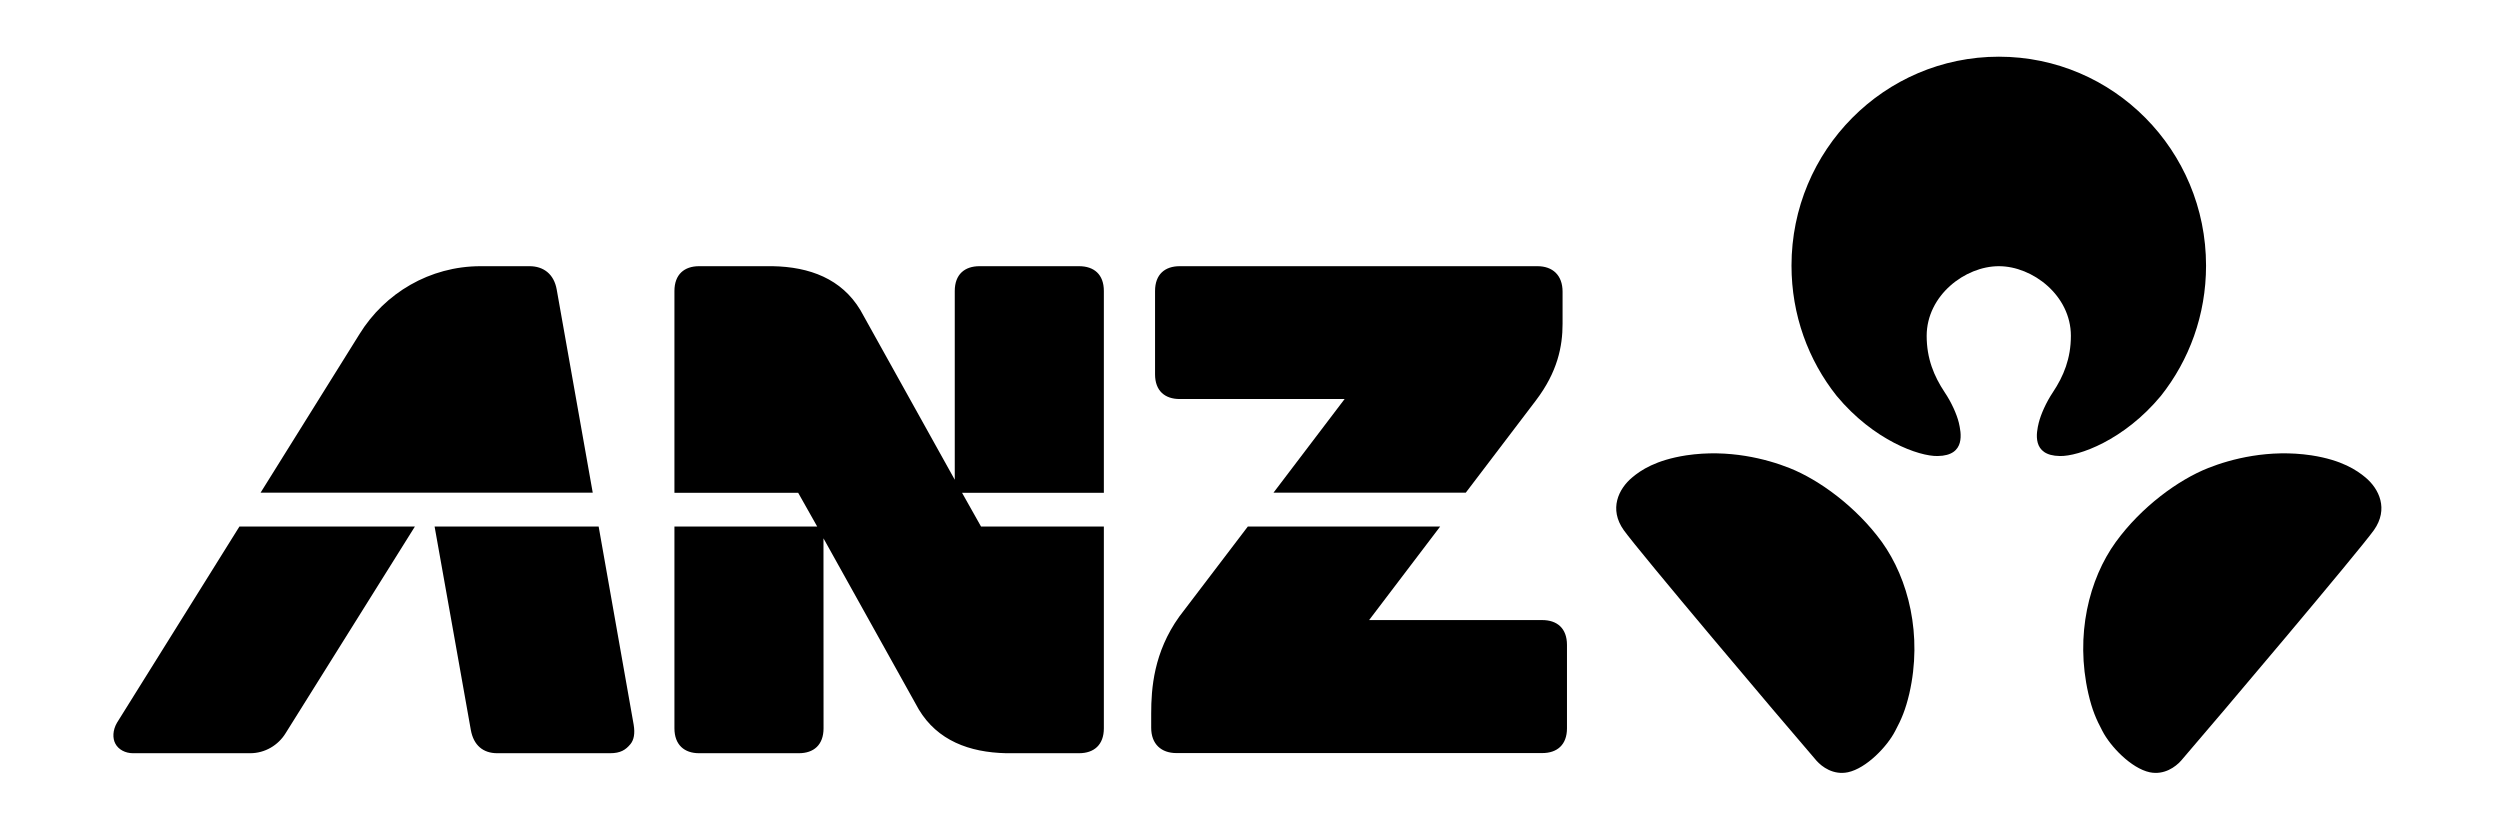 <?xml version="1.0" encoding="utf-8"?>
<svg xmlns="http://www.w3.org/2000/svg" fill="none" height="100%" overflow="visible" preserveAspectRatio="none" style="display: block;" viewBox="0 0 105 35" width="100%">
<g id="Group 8">
<g id="ANZ-brand">
<g id="layer1">
<g id="g2458">
<path d="M83.953 11.18C85.367 11.18 86.977 12.408 86.977 14.104C86.977 15.059 86.672 15.797 86.224 16.471C85.937 16.901 85.718 17.396 85.628 17.754C85.53 18.158 85.317 19.137 86.514 19.153C87.292 19.173 89.208 18.495 90.756 16.629C91.946 15.13 92.654 13.229 92.654 11.156C92.654 6.31 88.763 2.381 83.953 2.381C79.141 2.381 75.243 6.31 75.243 11.156C75.243 13.229 75.949 15.13 77.141 16.629C78.691 18.495 80.606 19.173 81.383 19.153C82.58 19.137 82.363 18.158 82.271 17.754C82.183 17.396 81.963 16.901 81.673 16.471C81.226 15.797 80.92 15.059 80.92 14.104C80.924 12.408 82.531 11.18 83.953 11.18ZM99.345 20.049C98.988 19.753 98.363 19.322 97.078 19.124C95.295 18.858 93.705 19.276 92.747 19.656C91.488 20.154 89.937 21.287 88.865 22.762C87.735 24.322 87.15 26.676 87.71 29.129C87.869 29.819 88.04 30.209 88.297 30.693C88.631 31.351 89.514 32.269 90.287 32.435C90.897 32.561 91.374 32.21 91.608 31.945C93.165 30.141 99.065 23.157 99.704 22.266C100.332 21.379 99.922 20.528 99.345 20.049ZM75.155 19.656C74.197 19.276 72.608 18.858 70.825 19.124C69.54 19.322 68.909 19.753 68.557 20.049C67.98 20.528 67.566 21.379 68.198 22.266C68.834 23.157 74.732 30.141 76.289 31.945C76.523 32.21 77 32.561 77.612 32.435C78.389 32.269 79.268 31.351 79.602 30.693C79.861 30.209 80.029 29.819 80.192 29.129C80.752 26.676 80.158 24.322 79.038 22.762C77.965 21.287 76.412 20.154 75.155 19.656Z" fill="black" id="path2426"/>
<path d="M64.775 26.043H57.503L60.487 22.114H52.409L49.53 25.897C48.454 27.401 48.35 28.918 48.35 29.971V30.567C48.35 31.255 48.776 31.629 49.409 31.629H64.775C65.394 31.629 65.813 31.287 65.813 30.588V27.088C65.813 26.384 65.394 26.043 64.775 26.043ZM23.382 12.162C23.267 11.505 22.821 11.18 22.24 11.18H20.185C18.047 11.18 16.16 12.314 15.102 14.027C15.102 14.027 13.141 17.163 10.944 20.693H24.895L23.382 12.162ZM46.362 12.222C46.362 11.522 45.945 11.18 45.321 11.18H41.138C40.518 11.18 40.1 11.522 40.1 12.222V20.149L36.135 13.022C35.343 11.709 34.008 11.209 32.451 11.18H29.36C28.746 11.18 28.326 11.522 28.326 12.222V20.697H33.523L34.322 22.114H28.326V30.588C28.326 31.287 28.746 31.635 29.36 31.635H33.553C34.176 31.635 34.589 31.287 34.589 30.588L34.586 22.61L38.588 29.795C39.373 31.102 40.712 31.601 42.258 31.635H45.321C45.945 31.635 46.362 31.287 46.362 30.588V22.114H41.203L40.406 20.697H46.362V12.222ZM25.143 22.114H18.253C18.429 23.078 19.7 30.244 19.775 30.66C19.892 31.306 20.294 31.635 20.884 31.635H25.624C26.058 31.635 26.277 31.498 26.481 31.25C26.62 31.078 26.678 30.816 26.613 30.432L25.143 22.114ZM4.915 30.352C4.727 30.673 4.727 31.01 4.842 31.229C4.974 31.485 5.268 31.635 5.585 31.635H10.508C11.129 31.635 11.684 31.3 11.993 30.799L17.426 22.114H10.056C7.527 26.169 4.978 30.259 4.915 30.352ZM49.547 16.759H56.474L53.486 20.693H61.562L64.508 16.818C65.418 15.62 65.628 14.548 65.628 13.599V12.249C65.628 11.558 65.21 11.18 64.573 11.18H49.547C48.927 11.18 48.512 11.522 48.512 12.222V15.721C48.512 16.418 48.927 16.759 49.547 16.759Z" fill="black" id="path2428"/>
</g>
</g>
</g>
</g>
</svg>